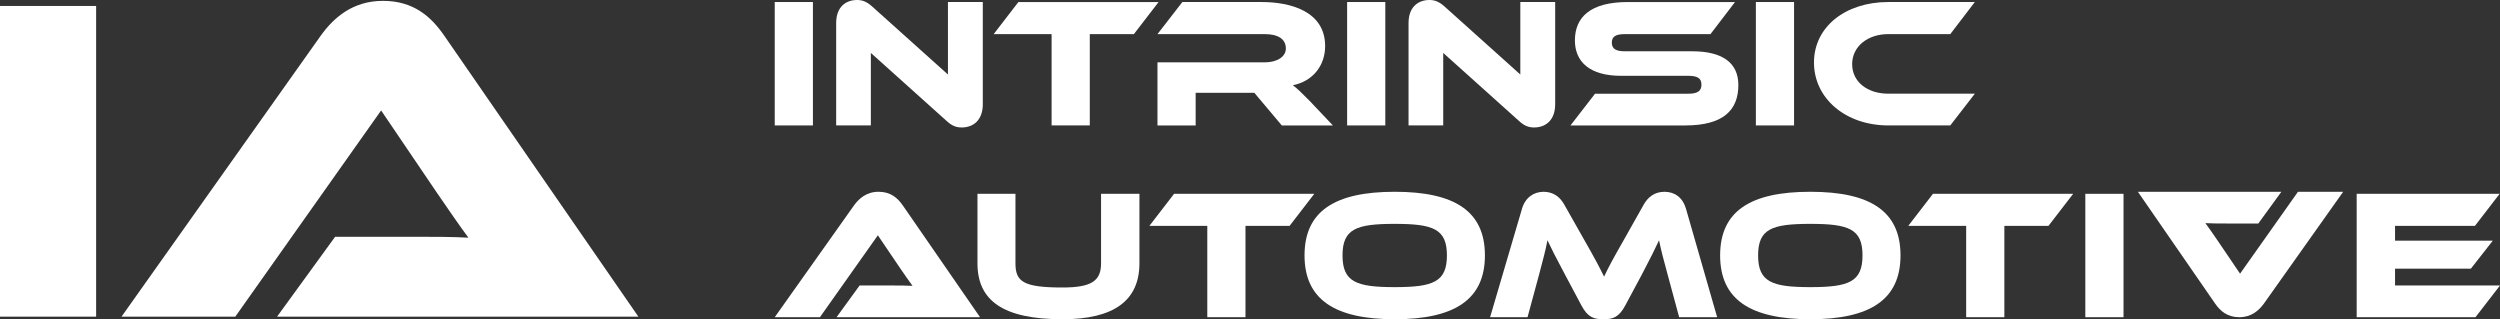<?xml version="1.0" encoding="utf-8"?>
<!-- Generator: Adobe Illustrator 27.9.0, SVG Export Plug-In . SVG Version: 6.00 Build 0)  -->
<svg version="1.1" id="Layer_1" xmlns="http://www.w3.org/2000/svg" xmlns:xlink="http://www.w3.org/1999/xlink" x="0px" y="0px"
	 viewBox="0 0 3538.53 451.87" style="enable-background:new 0 0 3538.53 451.87;" xml:space="preserve">
<rect x="0" y="0" width="3538.53" height="451.87" fill="#333333" stroke="none"/>
<style type="text/css">
	.st0{fill:#FFFFFF;}
</style>
<g>
	<g>
		<path class="st0" d="M136.06,448.19H0V8.44h136.06v439.73V448.19z"/>
		<path class="st0" d="M392.17,448.19l82.17-113.06h110.44c26.29,0,57.19,0,78.23,1.31c-11.82-15.78-30.23-42.72-44.7-63.76
			l-78.87-116.34L333.04,448.19H172L453.97,50.51c18.41-25.62,45.35-49.29,88.09-49.29s67.7,21.68,86.75,49.29l274.75,397.68H392.17
			z"/>
	</g>
	<g>
		<path class="st0" d="M1150.62,177.54h-54.05V2.87h54.05V177.54z"/>
		<path class="st0" d="M1339.64,171.01L1232.6,74.92v102.6h-49.08V32.63c0-23.24,14.1-32.63,29.5-32.63c6.53,0,13.05,1.56,21.66,9.4
			l107.05,96.08V2.87h49.34V147.5c0,23.24-14.1,32.91-29.76,32.91c-6.79,0-13.33-1.56-21.66-9.4H1339.64z"/>
		<path class="st0" d="M1639.89,2.87l-34.98,45.42h-62.41v129.23h-54.05V48.31h-81.99l34.98-45.42h198.43L1639.89,2.87z"/>
		<path class="st0" d="M1886.61,177.54h-72.33l-38.91-46.21h-83.02v46.21h-54.05V88.24h151.96c16.71,0,29.76-7.56,29.76-19.58
			c0-13.58-11.23-20.37-29.76-20.37h-151.96l35.24-45.42h112.26c39.68,0,89.81,12.53,89.81,62.41c0,27.14-16.97,49.6-45.7,55.36
			c6,4.43,12.53,10.71,24.55,22.97l32.11,33.94H1886.61z"/>
		<path class="st0" d="M1960.78,177.54h-54.05V2.87h54.05V177.54z"/>
		<path class="st0" d="M2149.8,171.01l-107.05-96.09v102.6h-49.08V32.63c0-23.24,14.1-32.63,29.5-32.63c6.53,0,13.05,1.56,21.66,9.4
			l107.05,96.08V2.87h49.34V147.5c0,23.24-14.1,32.91-29.76,32.91C2164.67,180.41,2158.14,178.85,2149.8,171.01z"/>
		<path class="st0" d="M2394.95,72.58c42.55,0,65.54,15.92,65.54,47.78c0,35.78-21.66,57.18-74.94,57.18H2222.9l34.73-44.9h132.1
			c12.79,0,18.53-3.66,18.53-12.79s-5.74-12.53-18.53-12.53h-95.04c-44.91,0-65.54-20.1-65.54-50.13
			c0-32.91,21.94-54.31,74.94-54.31h151.68l-34.73,45.42H2299.9c-12.53,0-18.53,3.13-18.53,12.02s6,12.28,18.53,12.28h95.04H2394.95
			z"/>
		<path class="st0" d="M2539.33,177.54h-54.05V2.87h54.05V177.54z"/>
		<path class="st0" d="M2795.19,132.63l-34.73,44.9h-87.73c-60.57,0-105.21-38.37-105.21-89.04s44.65-85.63,105.21-85.63h122.46
			l-34.73,45.42h-87.73c-29.24,0-51.18,17.48-51.18,42.55c0,25.07,21.66,41.78,51.18,41.78h122.46V132.63z"/>
	</g>
	<g>
		<path class="st0" d="M1184.06,448.98l32.63-44.9h43.85c10.43,0,22.71,0,31.06,0.51c-4.69-6.26-12.02-16.97-17.76-25.32
			l-31.32-46.21l-81.99,115.92h-63.97l112-157.96c7.31-10.18,18.02-19.58,34.98-19.58c16.97,0,26.89,8.61,34.47,19.58l109.13,157.96
			h-203.12H1184.06z"/>
		<path class="st0" d="M3229.08,271.44l-32.63,44.91h-43.86c-10.43,0-22.71,0-31.06-0.52c4.69,6.26,12.02,16.97,17.76,25.32
			l31.32,46.21l81.99-115.93h63.97l-112,157.96c-7.31,10.18-18.02,19.58-34.98,19.58c-16.97,0-26.89-8.61-34.47-19.58
			l-109.13-157.96h203.12H3229.08z"/>
		<path class="st0" d="M1612.75,372.74c0,52.74-36.29,79.12-108.87,79.12c-84.07,0-120.36-26.37-120.36-79.12v-98.42h53.77v98.42
			c0,25.84,10.97,34.19,66.59,34.19c41.52,0,54.57-9.66,54.57-34.19v-98.42h54.31V372.74z"/>
		<path class="st0" d="M1860.26,274.32l-34.98,45.42h-62.41v129.23h-54.05V319.74h-81.99l34.98-45.42h198.43H1860.26z"/>
		<path class="st0" d="M2101.77,361.51c0,62.4-42.83,90.34-127.66,90.34c-84.84,0-127.67-27.94-127.67-90.34
			c0-62.41,42.55-90.07,127.67-90.07C2059.22,271.44,2101.77,299.12,2101.77,361.51z M2047.99,361.51
			c0-37.6-19.58-44.65-73.89-44.65c-54.31,0-73.89,7.05-73.89,44.65c0,37.6,19.58,44.9,73.89,44.9
			C2028.41,406.42,2047.99,399.11,2047.99,361.51z"/>
		<path class="st0" d="M2242.24,339.34c15.4,26.89,22.2,39.95,28.2,52.21c5.74-12.27,12.53-25.07,27.94-51.95l27.94-49.6
			c6.26-11.23,15.66-18.53,29.76-18.53c14.1,0,25.58,7.84,30.29,24.01L2430.49,449h-53.77l-16.46-60.85
			c-5.48-19.84-9.15-33.94-12.02-48.03c-5.74,12.28-12.28,25.58-24.27,48.31l-23.5,43.85c-9.15,17.23-18.02,19.58-31.06,19.58
			s-21.94-2.36-31.06-19.58l-23.5-44.13c-12.79-24.01-19.07-36.29-24.55-48.03c-2.61,13.84-6.53,28.45-11.74,48.03L2162.09,449h-53
			l45.16-153.52c4.69-16.19,16.97-24.01,30.55-24.01c13.58,0,23.24,7.05,29.5,18.53L2242.24,339.34z"/>
		<path class="st0" d="M2690,361.51c0,62.4-42.83,90.34-127.66,90.34s-127.66-27.94-127.66-90.34c0-62.41,42.55-90.07,127.66-90.07
			S2690,299.12,2690,361.51z M2636.22,361.51c0-37.6-19.58-44.65-73.89-44.65s-73.89,7.05-73.89,44.65c0,37.6,19.58,44.9,73.89,44.9
			S2636.22,399.11,2636.22,361.51z"/>
		<path class="st0" d="M2934.38,274.32l-34.98,45.42h-62.41v129.23h-54.05V319.74h-81.99l34.99-45.42h198.42H2934.38z"/>
		<path class="st0" d="M3005.65,448.98h-54.05V274.32h54.05V448.98z"/>
		<path class="st0" d="M3538.53,404.08l-34.73,44.9h-168.14V274.32h202.35l-34.98,45.42h-113.05v20.89h138.38l-31.07,39.68h-107.31
			v23.76h148.55V404.08z"/>
	</g>
</g>
</svg>
